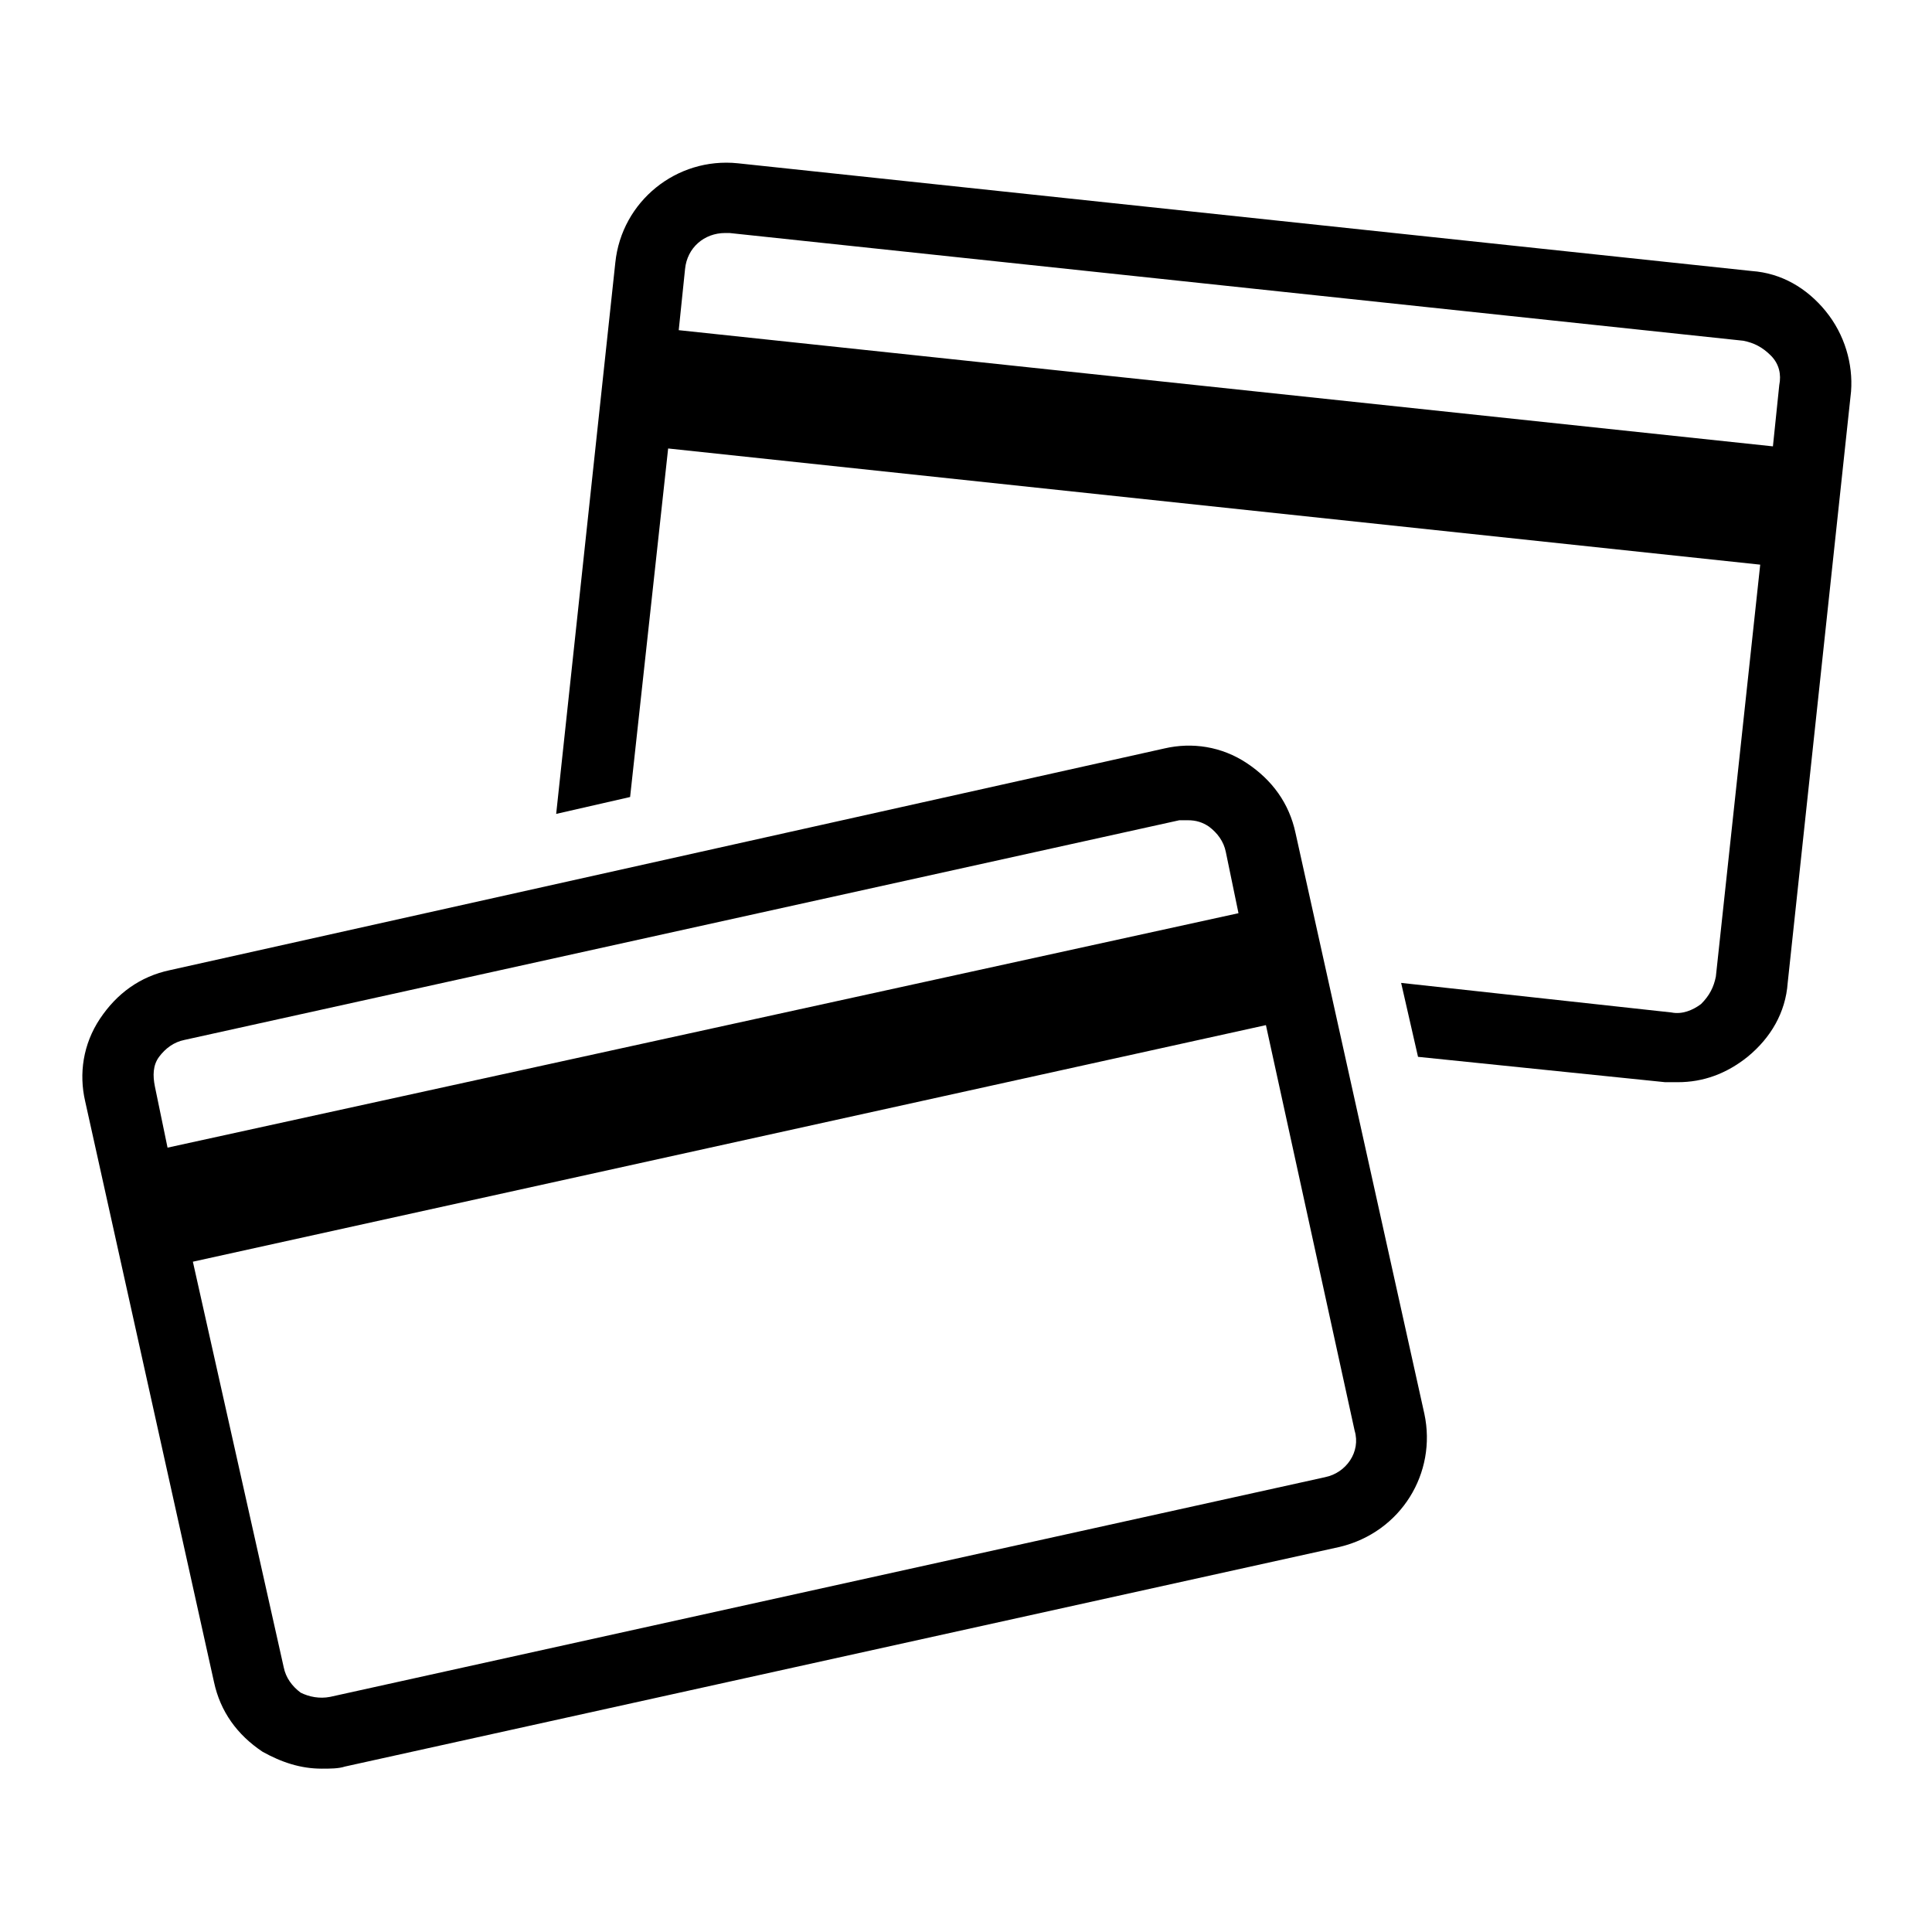 <?xml version="1.0" encoding="UTF-8"?>
<!-- Uploaded to: SVG Repo, www.svgrepo.com, Generator: SVG Repo Mixer Tools -->
<svg fill="#000000" width="800px" height="800px" version="1.1" viewBox="144 144 512 512" xmlns="http://www.w3.org/2000/svg">
 <g>
  <path d="m627.83 226.46c-5.039-6.156-11.754-10.078-19.594-10.637l-268.7-28.551c-16.234-1.68-30.789 10.078-32.469 26.309l-15.676 146.11 19.594-4.477 10.078-92.363 289.41 30.789-11.754 109.16c-0.559 2.801-1.68 5.039-3.918 7.277-2.238 1.68-5.039 2.801-7.836 2.238l-71.652-7.836 4.477 19.594 65.496 6.719h3.359c6.719 0 12.875-2.238 18.473-6.719 6.156-5.039 10.078-11.754 10.637-19.594l16.793-156.74c0.555-7.281-1.684-15.117-6.723-21.273zm-303.96 5.039 1.68-16.234c0.559-5.598 5.039-9.516 10.637-9.516h1.121l268.7 28.551c2.801 0.559 5.039 1.68 7.277 3.918 2.238 2.238 2.801 5.039 2.238 7.836l-1.68 16.234z"/>
  <path d="m521.47 518.67-34.148-153.94c-1.68-7.836-6.156-13.996-12.875-18.473-6.719-4.477-14.555-5.598-21.832-3.918l-263.66 58.777c-7.836 1.68-13.996 6.156-18.473 12.875s-5.598 14.555-3.918 21.832l34.148 153.94c1.68 7.836 6.156 13.996 12.875 18.473 5.039 2.801 10.078 4.477 15.676 4.477 2.238 0 4.477 0 6.156-0.559l263.66-58.219c16.234-3.914 25.75-19.59 22.391-35.266zm-335.31-94.602c1.68-2.238 3.918-3.918 6.719-4.477l263.66-58.219h2.238c2.238 0 3.918 0.559 5.598 1.68 2.238 1.68 3.918 3.918 4.477 6.719l3.359 16.234-283.81 62.133-3.359-16.234c-0.559-2.797-0.559-5.598 1.121-7.836zm309 111.4-263.66 58.215c-2.801 0.559-5.598 0-7.836-1.121-2.238-1.68-3.918-3.918-4.477-6.719l-24.074-107.48 284.37-62.695 23.512 107.48c1.68 5.598-2.238 11.195-7.836 12.316z"/>
 </g>
</svg>
